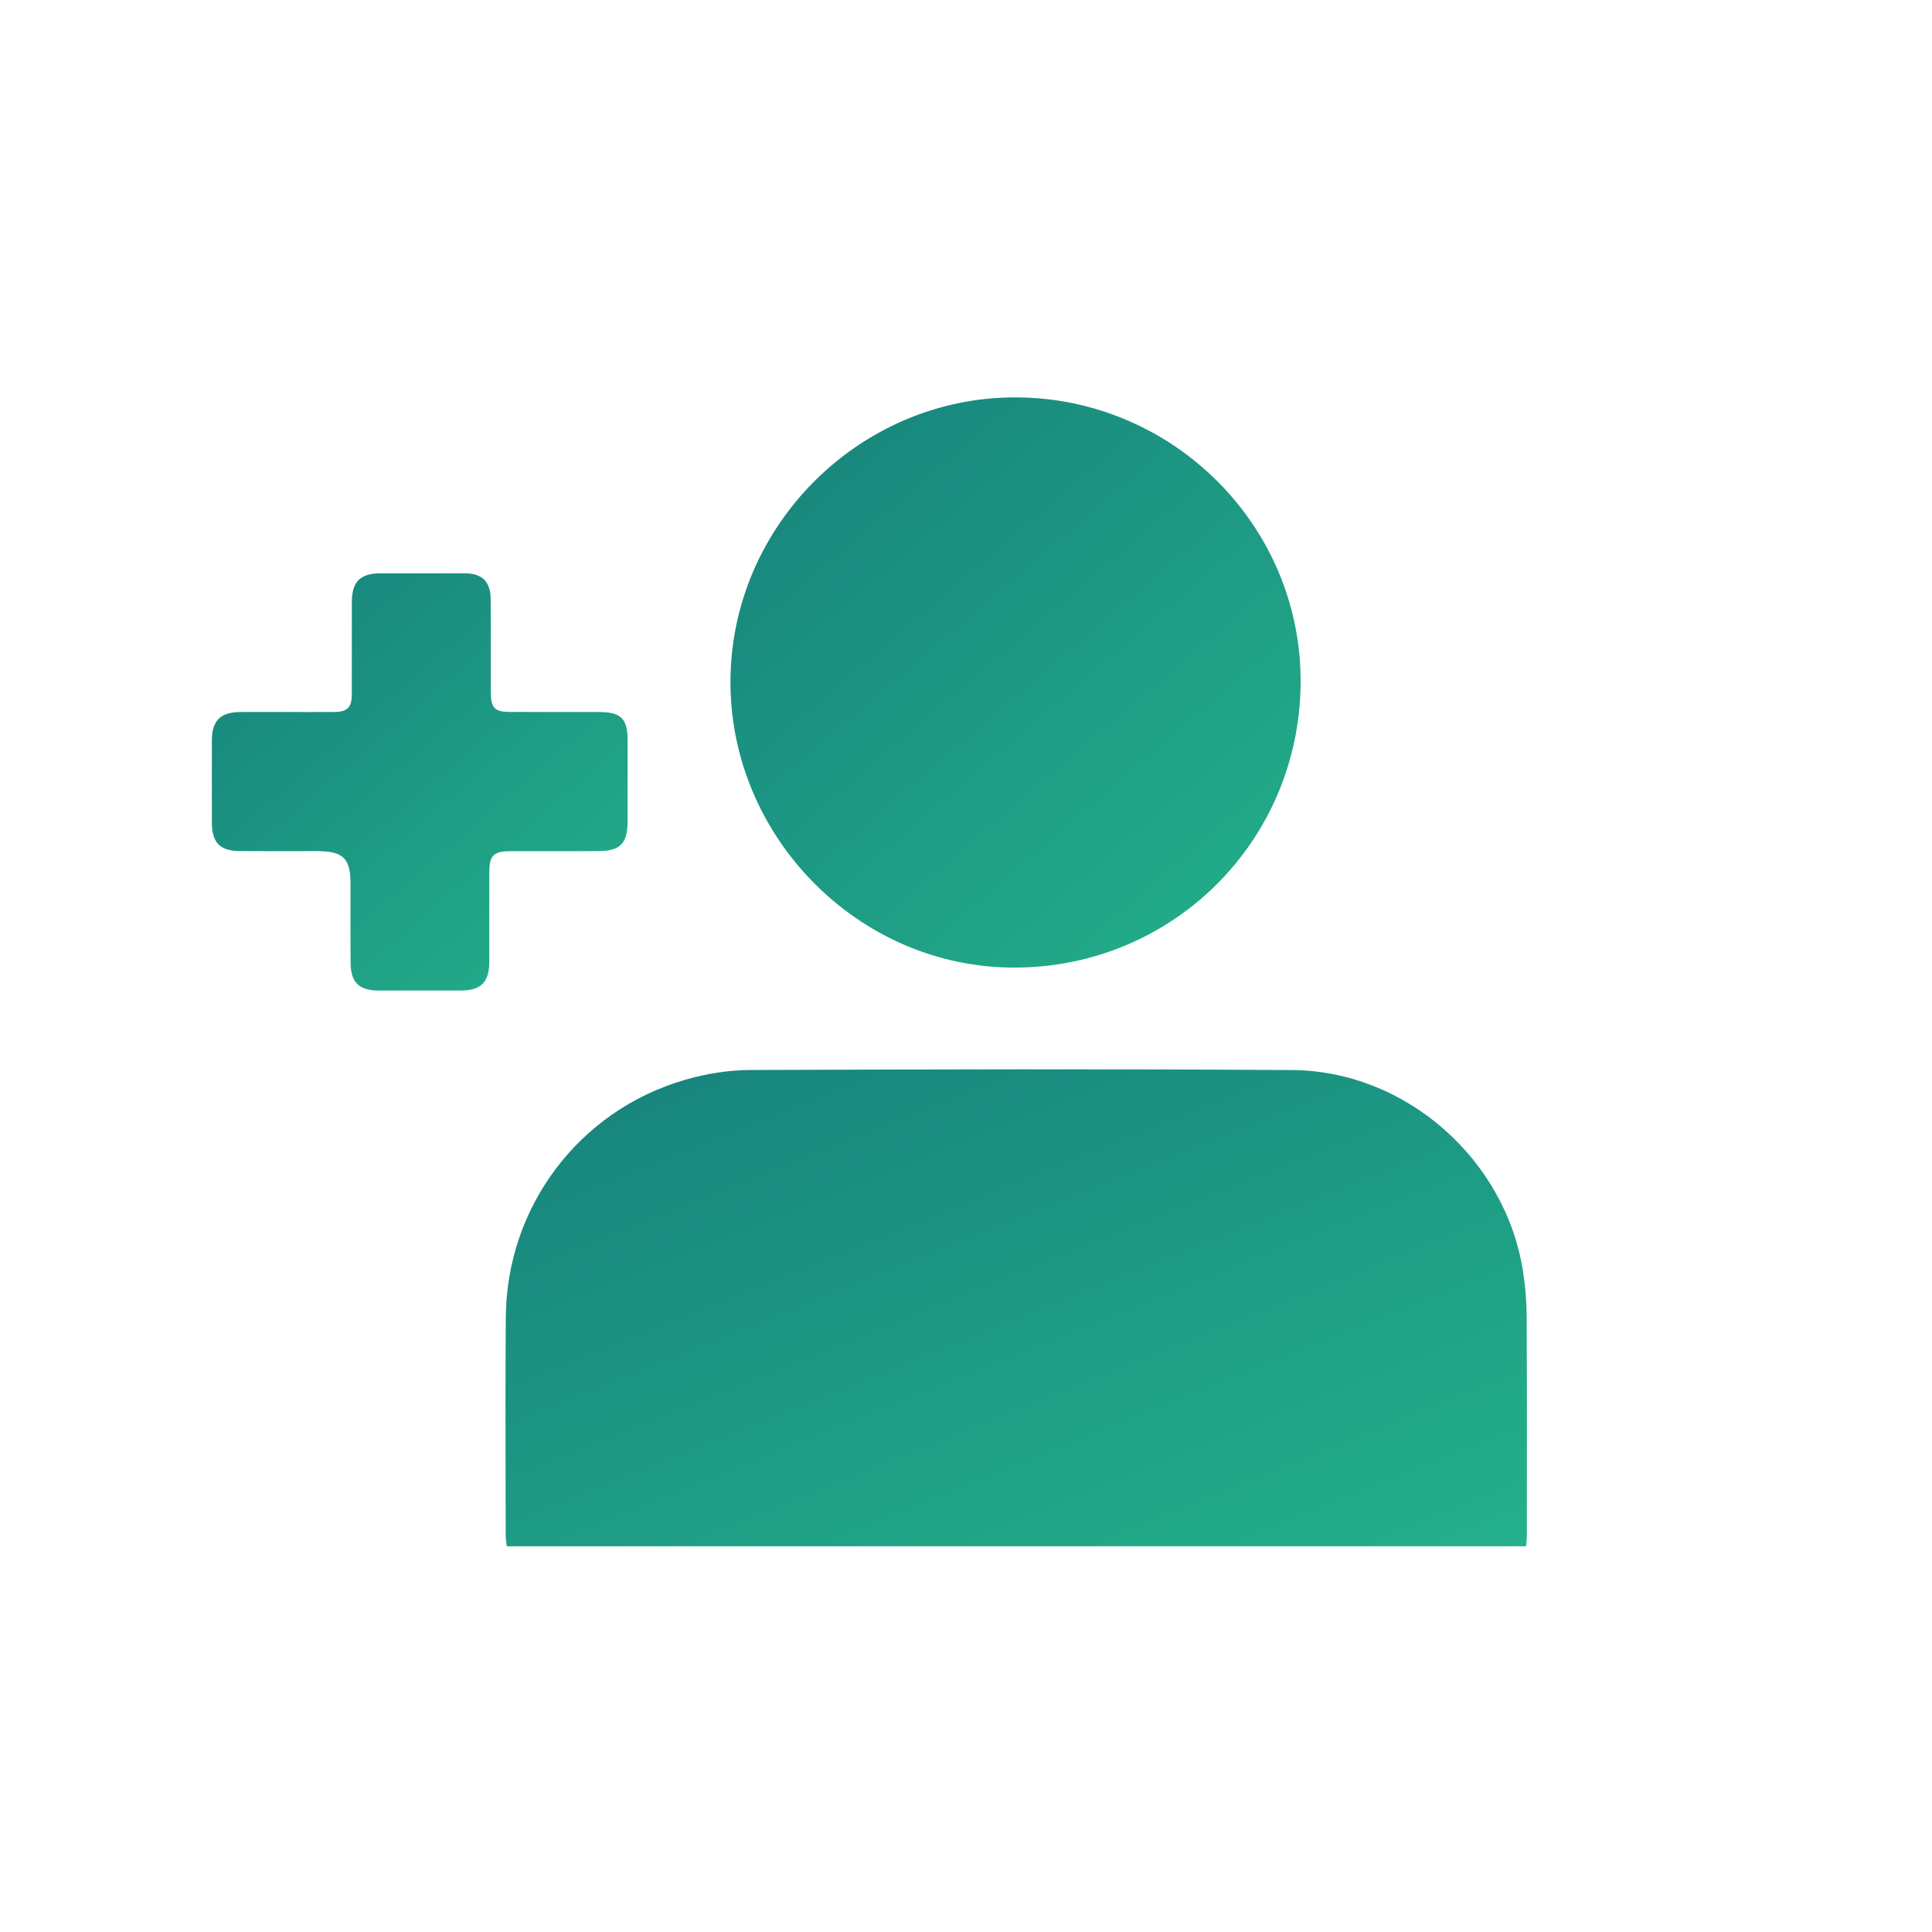 <?xml version="1.0" encoding="UTF-8"?> <svg xmlns="http://www.w3.org/2000/svg" xmlns:xlink="http://www.w3.org/1999/xlink" width="35px" height="35px" viewBox="0 0 35 35"><!-- Generator: Sketch 52.6 (67491) - http://www.bohemiancoding.com/sketch --><title>Icon | Lid worden</title><desc>Created with Sketch.</desc><defs><linearGradient x1="109.978%" y1="115.539%" x2="0%" y2="-13.115%" id="linearGradient-1"><stop stop-color="#25B78C" offset="0%"></stop><stop stop-color="#167E7B" offset="100%"></stop></linearGradient></defs><g id="Icon-|-Lid-worden" stroke="none" stroke-width="1" fill="none" fill-rule="evenodd"><path d="M18.378,17.529 C21.246,17.526 23.541,15.238 23.562,12.375 C23.582,9.535 21.257,7.209 18.409,7.199 C15.589,7.188 13.248,9.509 13.233,12.33 C13.218,15.153 15.547,17.531 18.378,17.529" id="Path" fill="url(#linearGradient-1)"></path><path d="M27.593,23.045 C27.282,21.005 25.469,19.398 23.404,19.385 C20.132,19.363 16.86,19.372 13.588,19.384 C13.196,19.386 12.793,19.451 12.416,19.56 C10.49,20.116 9.178,21.859 9.163,23.863 C9.152,25.18 9.16,26.497 9.161,27.815 C9.161,27.878 9.173,27.941 9.18,28.012 L27.647,28.012 C27.653,27.926 27.661,27.869 27.661,27.811 C27.661,26.494 27.664,25.177 27.657,23.86 C27.656,23.588 27.634,23.314 27.593,23.045" id="Path" fill="url(#linearGradient-1)"></path><path d="M5.216,12.899 C5.497,12.899 5.779,12.9 6.06,12.898 C6.288,12.897 6.372,12.815 6.373,12.586 C6.375,12.028 6.373,11.469 6.374,10.91 C6.375,10.534 6.524,10.387 6.9,10.386 C7.405,10.385 7.91,10.386 8.416,10.386 C8.735,10.387 8.887,10.534 8.889,10.855 C8.893,11.414 8.889,11.972 8.891,12.531 C8.892,12.83 8.958,12.898 9.251,12.898 C9.788,12.899 10.326,12.898 10.863,12.899 C11.249,12.9 11.369,13.021 11.369,13.404 C11.369,13.898 11.37,14.393 11.369,14.888 C11.368,15.283 11.235,15.417 10.836,15.419 C10.312,15.421 9.787,15.419 9.263,15.42 C8.938,15.42 8.864,15.493 8.864,15.813 C8.864,16.352 8.865,16.892 8.864,17.431 C8.862,17.794 8.712,17.943 8.348,17.944 C7.848,17.945 7.35,17.945 6.85,17.944 C6.509,17.943 6.355,17.796 6.352,17.454 C6.347,16.973 6.351,16.491 6.35,16.009 C6.35,15.55 6.217,15.42 5.751,15.419 C5.284,15.419 4.817,15.422 4.35,15.418 C3.985,15.416 3.839,15.266 3.838,14.901 C3.837,14.406 3.837,13.911 3.838,13.417 C3.839,13.055 3.991,12.902 4.352,12.899 C4.64,12.897 4.928,12.899 5.216,12.899" id="Fill-6-Copy" fill="url(#linearGradient-1)"></path></g></svg> 